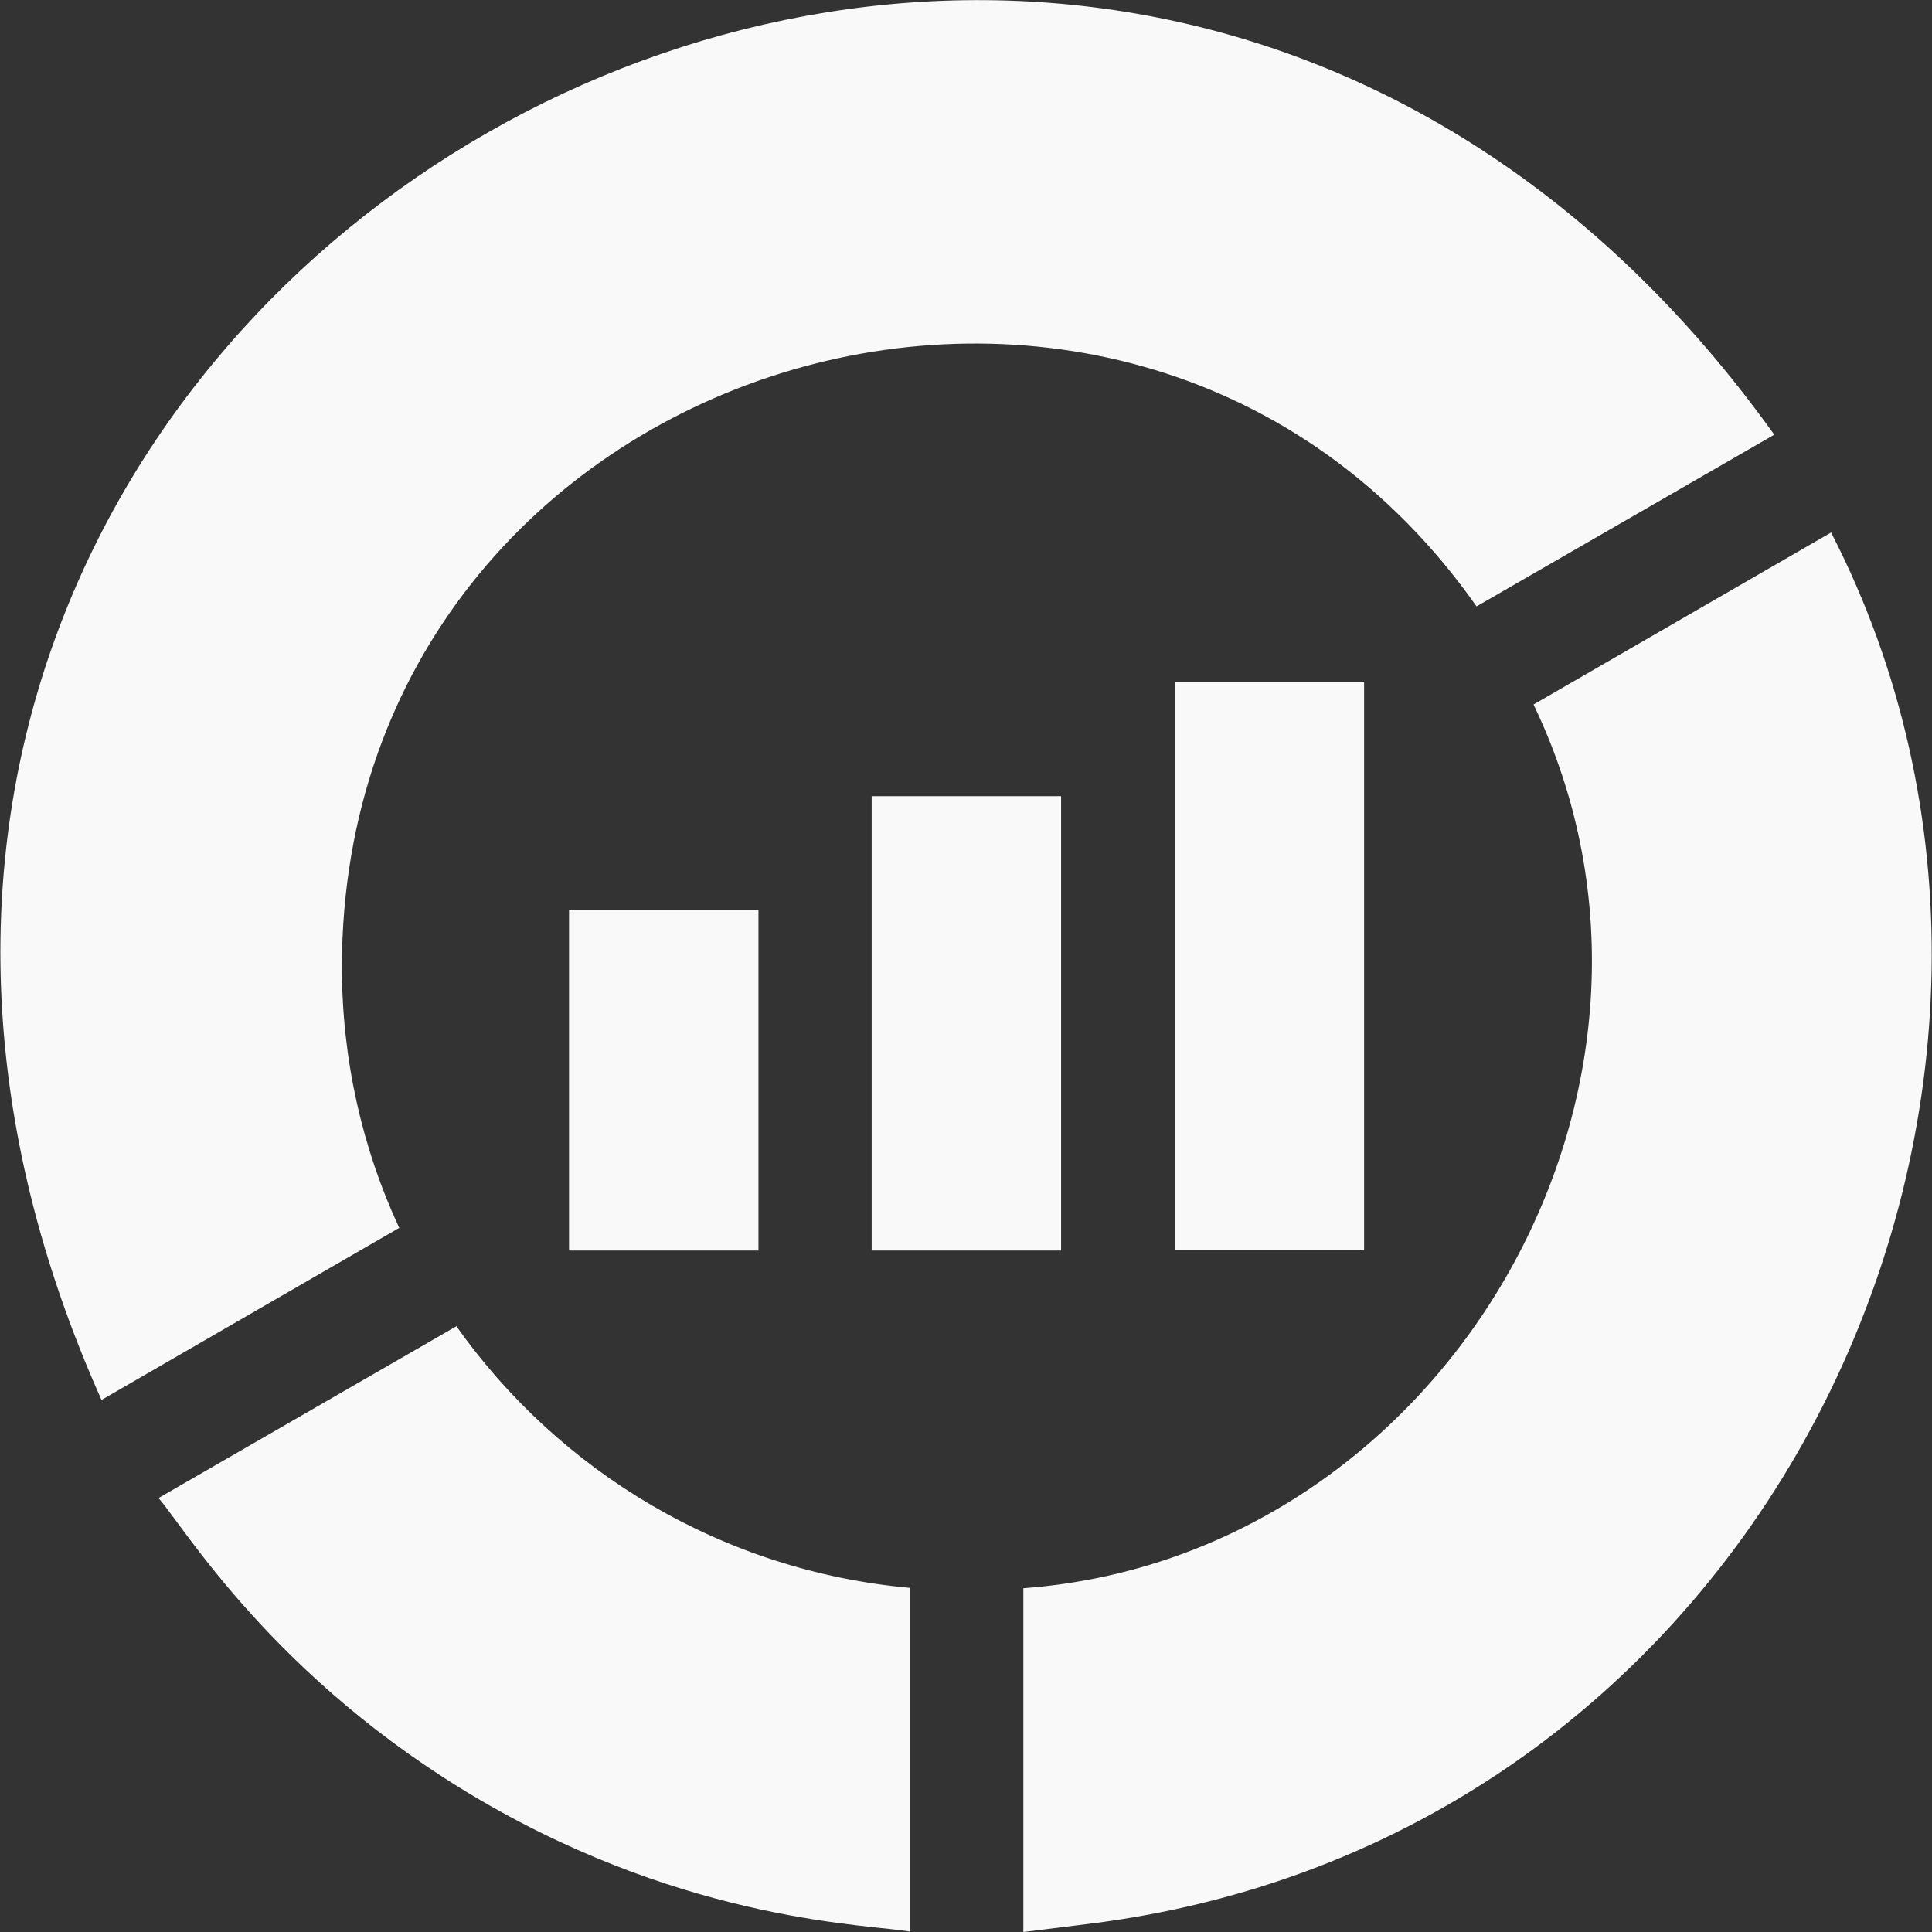 <?xml version="1.0" encoding="UTF-8"?>
<svg id="Layer_1" xmlns="http://www.w3.org/2000/svg" version="1.1" viewBox="0 0 512 512">
  <rect x="0" y="0" width="512" height="512" fill="#333333" stroke="none"/>
  <!-- Generator: Adobe Illustrator 30.0.0, SVG Export Plug-In . SVG Version: 2.1.1 Build 123)  -->
  <defs>
    <style>
      .st0 {
        fill: #f9f9f9;
      }
    </style>
  </defs>
  <path class="st0" d="M231,211h50.2v120.4h-50.2v-120.4Z"/>
  <path class="st0" d="M311.3,331.3h50.2v-150.5h-50.2v150.5Z"/>
  <path class="st0" d="M150.8,241.1h50.2v90.3h-50.2v-90.3Z"/>
  <path class="st0" d="M120.9,351.5l-78.9,45.5c6.7,7.5,30.6,48,85.2,80,56.1,32.8,104.3,33,113.9,34.9v-91.1c-49.6-4.5-92.9-30.8-120.2-69.4h0Z"/>
  <path class="st0" d="M485.3,141.1l-78.9,45.6c48.8,101.6-23.7,225.9-135.2,234.2v91.1l16.9-2.1c182.6-22.4,272.4-222.5,197.2-368.7h0Z"/>
  <path class="st0" d="M90.6,256.1c.4-161.6,209.2-225.6,300.7-95.4l78.9-45.5C284.4-144.5-105.2,76,26.9,371l78.9-45.6c-9.8-21.1-15.2-44.6-15.2-69.4Z"/>
</svg>